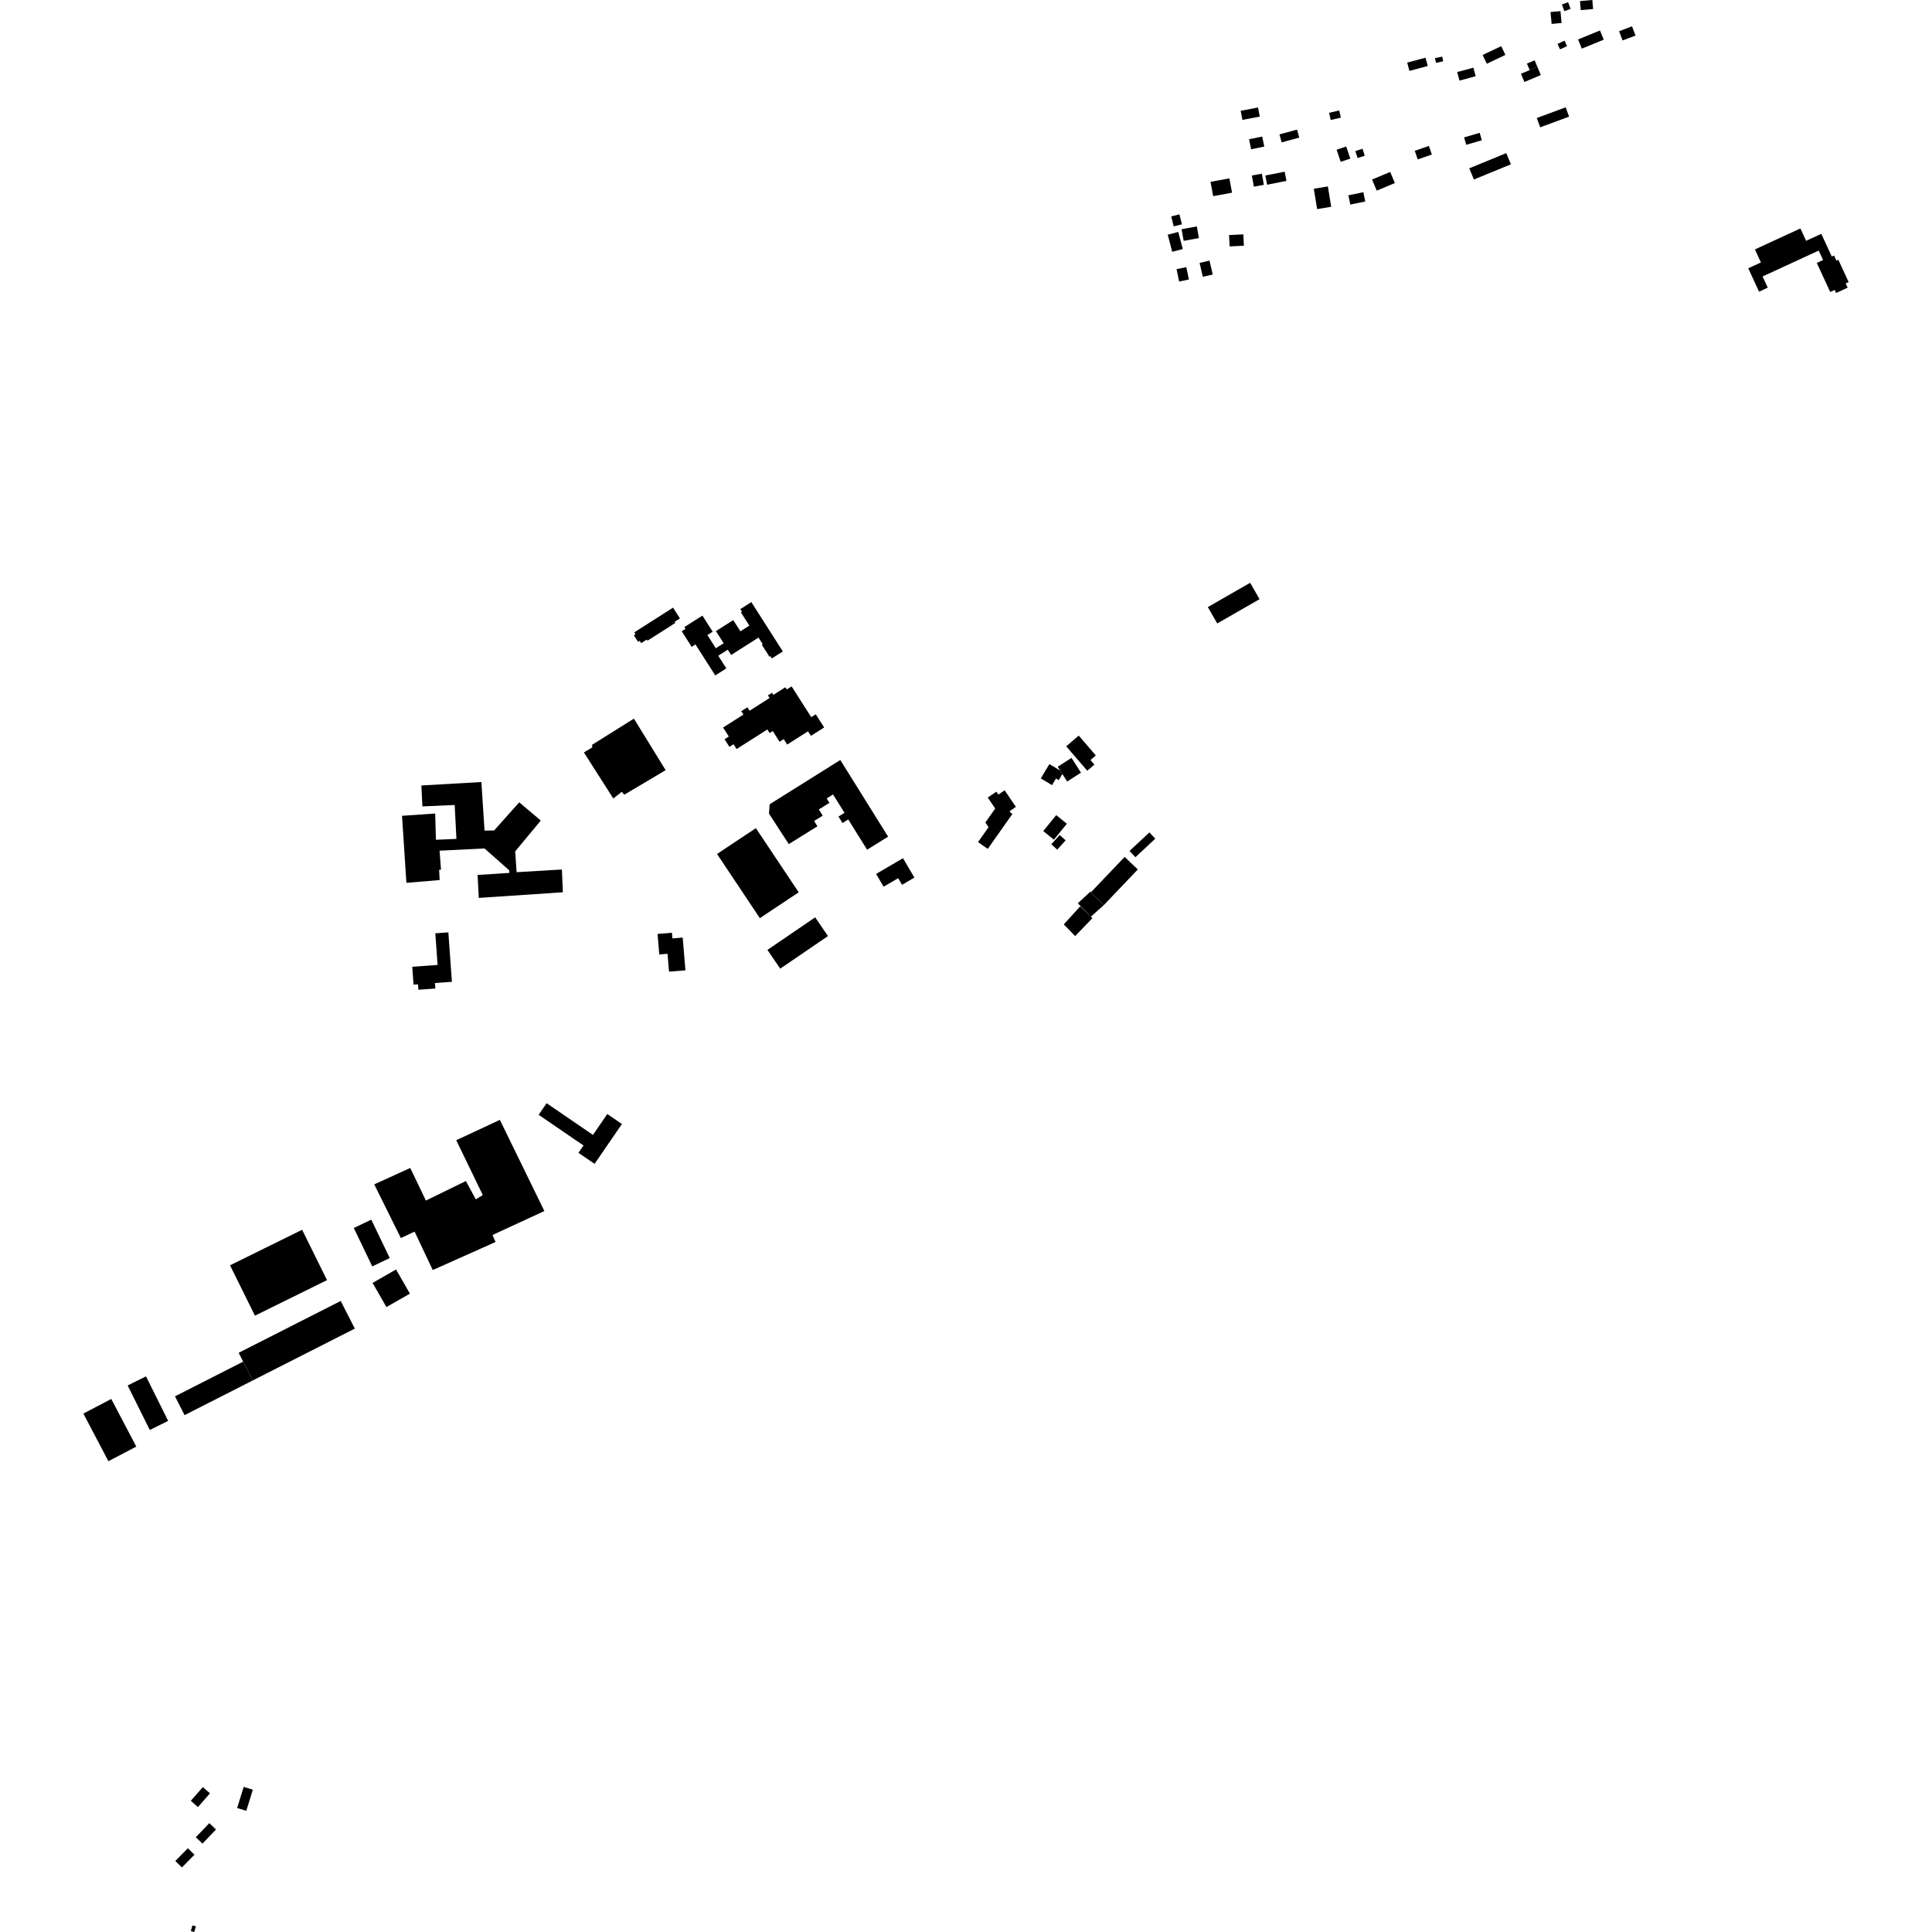 <?xml version="1.0" encoding="utf-8" standalone="no"?>
<!DOCTYPE svg PUBLIC "-//W3C//DTD SVG 1.1//EN"
  "http://www.w3.org/Graphics/SVG/1.1/DTD/svg11.dtd">
<!-- Created with matplotlib (https://matplotlib.org/) -->
<svg height="288pt" version="1.1" viewBox="0 0 288 288" width="288pt" xmlns="http://www.w3.org/2000/svg" xmlns:xlink="http://www.w3.org/1999/xlink">
 <defs>
  <style type="text/css">
*{stroke-linecap:butt;stroke-linejoin:round;}
  </style>
 </defs>
 <g id="figure_1">
  <g id="patch_1">
   <path d="M 0 288 
L 288 288 
L 288 0 
L 0 0 
z
" style="fill:none;opacity:0;"/>
  </g>
  <g id="axes_1">
   <g id="PatchCollection_1">
    <path clip-path="url(#pa030d0d62e)" d="M 94.497 107.125 
L 99.225 114.808 
L 96.922 116.175 
L 93.049 118.473 
L 92.694 118.029 
L 91.425 119.031 
L 87.04 112.162 
L 88.299 111.405 
L 88.251 111.034 
L 94.497 107.125 
"/>
    <path clip-path="url(#pa030d0d62e)" d="M 112.677 123.451 
L 119.059 133.015 
L 113.268 136.868 
L 111.391 134.052 
L 108.991 130.455 
L 106.887 127.303 
L 108.218 126.416 
L 112.677 123.451 
"/>
    <path clip-path="url(#pa030d0d62e)" d="M 62.817 117.089 
L 71.759 116.576 
L 72.23 123.819 
L 73.663 123.791 
L 77.401 119.6 
L 80.615 122.316 
L 76.796 126.916 
L 77.011 130.016 
L 83.758 129.617 
L 83.907 133.006 
L 71.374 133.85 
L 71.193 130.426 
L 75.923 130.124 
L 75.913 129.744 
L 72.227 126.476 
L 65.527 126.809 
L 65.74 129.642 
L 65.46 129.666 
L 65.54 131.187 
L 60.582 131.605 
L 59.928 121.61 
L 64.873 121.27 
L 64.981 125.183 
L 68.038 125.055 
L 67.78 119.999 
L 62.964 120.209 
L 62.817 117.089 
"/>
    <path clip-path="url(#pa030d0d62e)" d="M 263.517 42.883 
L 262.744 41.212 
L 271.112 37.354 
L 271.765 38.765 
L 270.826 39.197 
L 272.828 43.524 
L 273.49 43.219 
L 273.704 43.679 
L 275.427 42.885 
L 275.133 42.249 
L 275.573 42.045 
L 274.035 38.72 
L 273.749 38.852 
L 273.395 38.086 
L 273.063 38.241 
L 271.498 34.857 
L 269.237 35.899 
L 268.383 34.054 
L 261.602 37.18 
L 262.32 38.733 
L 262.5 39.123 
L 260.61 39.994 
L 262.222 43.482 
L 263.517 42.883 
"/>
    <path clip-path="url(#pa030d0d62e)" d="M 117.583 125.83 
L 121.85 123.174 
L 121.359 122.385 
L 122.637 121.591 
L 122.06 120.665 
L 123.644 119.679 
L 123.233 119.02 
L 124.182 118.429 
L 125.891 121.167 
L 124.99 121.726 
L 125.59 122.688 
L 126.446 122.156 
L 129.261 126.664 
L 132.39 124.718 
L 125.262 113.293 
L 114.734 119.888 
L 114.629 121.281 
L 117.583 125.83 
"/>
    <path clip-path="url(#pa030d0d62e)" d="M 120.93 106.909 
L 118.003 102.315 
L 117.281 102.776 
L 117.07 102.447 
L 115.283 103.583 
L 115.083 103.27 
L 114.474 103.657 
L 114.724 104.05 
L 111.741 105.946 
L 111.416 105.436 
L 110.497 106.021 
L 110.818 106.525 
L 107.789 108.45 
L 108.644 109.792 
L 108.009 110.196 
L 108.734 111.334 
L 109.35 110.942 
L 109.805 111.656 
L 114.392 108.741 
L 114.728 109.271 
L 115.188 108.979 
L 116.204 110.572 
L 116.828 110.175 
L 117.346 110.989 
L 120.453 109.014 
L 120.885 109.692 
L 122.857 108.439 
L 121.608 106.478 
L 120.93 106.909 
"/>
    <path clip-path="url(#pa030d0d62e)" d="M 121.515 136.747 
L 114.398 141.603 
L 116.307 144.395 
L 123.425 139.537 
L 121.515 136.747 
"/>
    <path clip-path="url(#pa030d0d62e)" d="M 64.893 139.128 
L 65.231 143.843 
L 61.454 144.113 
L 61.645 146.78 
L 62.308 146.733 
L 62.366 147.539 
L 64.895 147.36 
L 64.836 146.539 
L 67.365 146.358 
L 67.217 144.291 
L 66.836 138.989 
L 64.893 139.128 
"/>
    <path clip-path="url(#pa030d0d62e)" d="M 98.023 139.223 
L 98.278 142.28 
L 99.508 142.178 
L 99.73 144.845 
L 102.177 144.643 
L 101.77 139.763 
L 100.238 139.889 
L 100.168 139.045 
L 98.023 139.223 
"/>
    <path clip-path="url(#pa030d0d62e)" d="M 28.441 287.848 
L 28.694 287.008 
L 29.201 287.16 
L 28.947 288 
L 28.441 287.848 
"/>
    <path clip-path="url(#pa030d0d62e)" d="M 30.238 266.398 
L 31.301 267.328 
L 29.506 269.376 
L 28.443 268.445 
L 30.238 266.398 
"/>
    <path clip-path="url(#pa030d0d62e)" d="M 36.324 266.367 
L 37.689 266.788 
L 36.716 269.936 
L 35.352 269.517 
L 36.324 266.367 
"/>
    <path clip-path="url(#pa030d0d62e)" d="M 31.201 271.771 
L 32.195 272.717 
L 30.185 274.824 
L 29.191 273.878 
L 31.201 271.771 
"/>
    <path clip-path="url(#pa030d0d62e)" d="M 28.003 275.513 
L 28.988 276.477 
L 27.12 278.378 
L 26.135 277.413 
L 28.003 275.513 
"/>
    <path clip-path="url(#pa030d0d62e)" d="M 81.484 164.452 
L 88.391 169.179 
L 90.53 166.063 
L 92.709 167.556 
L 88.632 173.494 
L 86.23 171.85 
L 86.981 170.756 
L 80.296 166.182 
L 81.484 164.452 
"/>
    <path clip-path="url(#pa030d0d62e)" d="M 74.515 166.937 
L 81.149 180.528 
L 73.418 184.097 
L 73.874 185.141 
L 64.51 189.323 
L 61.803 183.598 
L 59.756 184.555 
L 55.788 176.553 
L 61.154 174.106 
L 63.488 178.967 
L 69.452 176.051 
L 70.921 178.783 
L 71.972 178.15 
L 68.01 169.969 
L 74.515 166.937 
"/>
    <path clip-path="url(#pa030d0d62e)" d="M 37.675 205.781 
L 27.515 210.952 
L 26.085 208.15 
L 36.245 202.98 
L 37.675 205.781 
"/>
    <path clip-path="url(#pa030d0d62e)" d="M 50.791 193.933 
L 52.891 198.052 
L 37.675 205.781 
L 35.576 201.66 
L 50.791 193.933 
"/>
    <path clip-path="url(#pa030d0d62e)" d="M 22.329 213.166 
L 19.029 206.527 
L 21.765 205.17 
L 25.066 211.809 
L 22.329 213.166 
"/>
    <path clip-path="url(#pa030d0d62e)" d="M 20.317 215.641 
L 16.158 217.819 
L 12.427 210.719 
L 16.586 208.54 
L 20.317 215.641 
"/>
    <path clip-path="url(#pa030d0d62e)" d="M 55.539 191.24 
L 59.038 189.24 
L 61.104 192.841 
L 57.605 194.843 
L 55.539 191.24 
"/>
    <path clip-path="url(#pa030d0d62e)" d="M 52.741 183.056 
L 55.346 181.808 
L 58.097 187.534 
L 55.492 188.782 
L 52.741 183.056 
"/>
    <path clip-path="url(#pa030d0d62e)" d="M 34.291 188.615 
L 45.037 183.32 
L 48.747 190.829 
L 38.002 196.124 
L 34.291 188.615 
"/>
    <path clip-path="url(#pa030d0d62e)" d="M 131.72 132.18 
L 130.602 130.277 
L 134.608 127.93 
L 136.305 130.819 
L 134.47 131.895 
L 133.891 130.909 
L 131.72 132.18 
"/>
    <path clip-path="url(#pa030d0d62e)" d="M 168.378 126.85 
L 169.252 127.784 
L 172.216 125.02 
L 171.342 124.086 
L 168.378 126.85 
"/>
    <path clip-path="url(#pa030d0d62e)" d="M 157.598 126.654 
L 158.852 125.269 
L 157.969 124.473 
L 156.714 125.856 
L 157.598 126.654 
"/>
    <path clip-path="url(#pa030d0d62e)" d="M 155.518 123.883 
L 157.1 125.169 
L 159.036 122.795 
L 157.452 121.509 
L 155.518 123.883 
"/>
    <path clip-path="url(#pa030d0d62e)" d="M 160.668 134.652 
L 162.615 132.845 
L 162.586 133.047 
L 164.549 134.916 
L 162.613 136.651 
L 160.668 134.652 
"/>
    <path clip-path="url(#pa030d0d62e)" d="M 167.648 127.74 
L 169.612 129.609 
L 164.549 134.916 
L 162.586 133.047 
L 167.648 127.74 
"/>
    <path clip-path="url(#pa030d0d62e)" d="M 158.576 137.795 
L 160.267 139.541 
L 162.842 136.877 
L 162.613 136.651 
L 161.035 135.1 
L 158.576 137.795 
"/>
    <path clip-path="url(#pa030d0d62e)" d="M 100.329 90.582 
L 101.357 92.188 
L 100.558 92.698 
L 100.664 92.862 
L 96.522 95.503 
L 96.416 95.338 
L 95.579 95.871 
L 95.36 95.527 
L 95.117 95.682 
L 94.489 94.701 
L 94.732 94.545 
L 94.552 94.265 
L 100.329 90.582 
"/>
    <path clip-path="url(#pa030d0d62e)" d="M 116.695 97.109 
L 115.052 98.154 
L 114.839 97.82 
L 114.706 97.903 
L 113.565 96.116 
L 113.698 96.033 
L 113.066 95.042 
L 108.989 97.637 
L 108.487 96.848 
L 107.071 97.75 
L 108.274 99.634 
L 106.622 100.685 
L 103.673 96.064 
L 103.107 96.424 
L 101.624 94.102 
L 102.189 93.742 
L 102.02 93.476 
L 104.708 91.767 
L 106.238 94.163 
L 105.45 94.664 
L 106.706 96.634 
L 107.875 95.89 
L 106.721 94.081 
L 109.304 92.439 
L 110.371 94.111 
L 111.704 93.263 
L 110.444 91.288 
L 110.605 91.187 
L 110.357 90.799 
L 112 89.753 
L 116.695 97.109 
"/>
    <path clip-path="url(#pa030d0d62e)" d="M 148.356 120.527 
L 147.243 118.885 
L 148.529 118.016 
L 148.821 118.448 
L 149.763 117.811 
L 151.437 120.283 
L 150.495 120.921 
L 150.65 121.149 
L 150.915 121.335 
L 147.243 126.544 
L 145.798 125.528 
L 147.363 123.307 
L 146.889 122.606 
L 148.356 120.527 
"/>
    <path clip-path="url(#pa030d0d62e)" d="M 158.94 111.254 
L 160.802 109.654 
L 163.352 112.613 
L 162.556 113.297 
L 163.142 113.977 
L 162.078 114.893 
L 158.94 111.254 
"/>
    <path clip-path="url(#pa030d0d62e)" d="M 156.431 113.903 
L 158.035 114.862 
L 158.368 115.385 
L 157.819 116.298 
L 157.415 116.055 
L 156.823 117.039 
L 155.149 116.034 
L 156.431 113.903 
"/>
    <path clip-path="url(#pa030d0d62e)" d="M 159.729 112.979 
L 161.14 115.183 
L 159.08 116.497 
L 158.368 115.385 
L 158.035 114.862 
L 157.669 114.293 
L 159.729 112.979 
"/>
    <path clip-path="url(#pa030d0d62e)" d="M 232.552 7.358 
L 232.179 6.541 
L 233.224 6.065 
L 233.598 6.88 
L 232.552 7.358 
"/>
    <path clip-path="url(#pa030d0d62e)" d="M 241.88 6.031 
L 241.352 4.658 
L 243.279 3.921 
L 243.805 5.296 
L 241.88 6.031 
"/>
    <path clip-path="url(#pa030d0d62e)" d="M 235.799 7.249 
L 235.238 5.88 
L 238.504 4.543 
L 239.066 5.912 
L 235.799 7.249 
"/>
    <path clip-path="url(#pa030d0d62e)" d="M 235.642 1.505 
L 235.525 0.159 
L 237.364 0 
L 237.481 1.346 
L 235.642 1.505 
"/>
    <path clip-path="url(#pa030d0d62e)" d="M 232.831 0.669 
L 233.758 0.328 
L 234.126 1.323 
L 233.199 1.665 
L 232.831 0.669 
"/>
    <path clip-path="url(#pa030d0d62e)" d="M 231.137 1.793 
L 232.62 1.659 
L 232.782 3.427 
L 231.299 3.563 
L 231.137 1.793 
"/>
    <path clip-path="url(#pa030d0d62e)" d="M 229.175 9.967 
L 228.026 10.45 
L 227.615 9.477 
L 228.765 8.994 
L 229.175 9.967 
"/>
    <path clip-path="url(#pa030d0d62e)" d="M 227.24 12.219 
L 226.724 10.997 
L 228.026 10.45 
L 229.175 9.967 
L 229.691 11.189 
L 227.24 12.219 
"/>
    <path clip-path="url(#pa030d0d62e)" d="M 214.056 9.369 
L 213.908 8.669 
L 214.989 8.44 
L 215.138 9.138 
L 214.056 9.369 
"/>
    <path clip-path="url(#pa030d0d62e)" d="M 210.101 10.569 
L 209.768 9.329 
L 212.499 8.599 
L 212.833 9.839 
L 210.101 10.569 
"/>
    <path clip-path="url(#pa030d0d62e)" d="M 221.633 9.5 
L 221.013 8.193 
L 223.788 6.882 
L 224.407 8.189 
L 221.633 9.5 
"/>
    <path clip-path="url(#pa030d0d62e)" d="M 217.564 12.015 
L 217.22 10.742 
L 219.635 10.089 
L 219.98 11.362 
L 217.564 12.015 
"/>
    <path clip-path="url(#pa030d0d62e)" d="M 229.598 18.977 
L 229.083 17.591 
L 233.388 16 
L 233.902 17.386 
L 229.598 18.977 
"/>
    <path clip-path="url(#pa030d0d62e)" d="M 219.71 26.759 
L 219.022 25.091 
L 224.535 22.826 
L 225.223 24.496 
L 219.71 26.759 
"/>
    <path clip-path="url(#pa030d0d62e)" d="M 218.572 21.583 
L 218.248 20.481 
L 220.576 19.802 
L 220.898 20.906 
L 218.572 21.583 
"/>
    <path clip-path="url(#pa030d0d62e)" d="M 211.34 23.765 
L 210.894 22.485 
L 212.999 21.754 
L 213.444 23.034 
L 211.34 23.765 
"/>
    <path clip-path="url(#pa030d0d62e)" d="M 202.379 23.563 
L 202.035 22.524 
L 203.101 22.172 
L 203.444 23.211 
L 202.379 23.563 
"/>
    <path clip-path="url(#pa030d0d62e)" d="M 196.343 31.168 
L 195.846 28.136 
L 197.943 27.792 
L 198.441 30.824 
L 196.343 31.168 
"/>
    <path clip-path="url(#pa030d0d62e)" d="M 201.287 30.492 
L 201.003 29.112 
L 203.232 28.655 
L 203.517 30.035 
L 201.287 30.492 
"/>
    <path clip-path="url(#pa030d0d62e)" d="M 205.228 28.419 
L 204.531 26.764 
L 207.232 25.63 
L 207.929 27.286 
L 205.228 28.419 
"/>
    <path clip-path="url(#pa030d0d62e)" d="M 186.503 22.249 
L 186.197 20.756 
L 188.157 20.357 
L 188.462 21.849 
L 186.503 22.249 
"/>
    <path clip-path="url(#pa030d0d62e)" d="M 185.202 17.872 
L 184.946 16.515 
L 187.534 16.026 
L 187.792 17.381 
L 185.202 17.872 
"/>
    <path clip-path="url(#pa030d0d62e)" d="M 198.373 17.885 
L 198.125 16.816 
L 199.636 16.467 
L 199.884 17.537 
L 198.373 17.885 
"/>
    <path clip-path="url(#pa030d0d62e)" d="M 191.056 21.224 
L 190.731 20.035 
L 193.35 19.322 
L 193.675 20.513 
L 191.056 21.224 
"/>
    <path clip-path="url(#pa030d0d62e)" d="M 199.247 22.315 
L 200.678 21.836 
L 201.286 23.643 
L 199.855 24.123 
L 199.247 22.315 
"/>
    <path clip-path="url(#pa030d0d62e)" d="M 183.215 35.04 
L 185.343 34.936 
L 185.426 36.627 
L 183.298 36.731 
L 183.215 35.04 
"/>
    <path clip-path="url(#pa030d0d62e)" d="M 178.82 39.195 
L 180.297 38.849 
L 180.784 40.92 
L 179.307 41.266 
L 178.82 39.195 
"/>
    <path clip-path="url(#pa030d0d62e)" d="M 175.771 41.97 
L 175.389 40.125 
L 176.845 39.824 
L 177.227 41.667 
L 175.771 41.97 
"/>
    <path clip-path="url(#pa030d0d62e)" d="M 176.134 34.166 
L 178.407 33.754 
L 178.722 35.491 
L 176.449 35.903 
L 176.134 34.166 
"/>
    <path clip-path="url(#pa030d0d62e)" d="M 174.741 37.533 
L 174.07 34.987 
L 175.643 34.575 
L 176.314 37.122 
L 174.741 37.533 
"/>
    <path clip-path="url(#pa030d0d62e)" d="M 174.963 33.745 
L 174.591 32.259 
L 175.814 31.954 
L 176.186 33.44 
L 174.963 33.745 
"/>
    <path clip-path="url(#pa030d0d62e)" d="M 180.846 29.241 
L 180.451 27.106 
L 183.262 26.587 
L 183.657 28.723 
L 180.846 29.241 
"/>
    <path clip-path="url(#pa030d0d62e)" d="M 188.889 27.536 
L 188.618 26.163 
L 191.5 25.594 
L 191.771 26.966 
L 188.889 27.536 
"/>
    <path clip-path="url(#pa030d0d62e)" d="M 186.612 26.16 
L 188.105 25.892 
L 188.404 27.554 
L 186.912 27.823 
L 186.612 26.16 
"/>
    <path clip-path="url(#pa030d0d62e)" d="M 186.357 86.879 
L 187.761 89.318 
L 181.451 92.937 
L 180.048 90.498 
L 186.357 86.879 
"/>
   </g>
  </g>
 </g>
 <defs>
  <clipPath id="pa030d0d62e">
   <rect height="288" width="263.147" x="12.427" y="0"/>
  </clipPath>
 </defs>
</svg>
